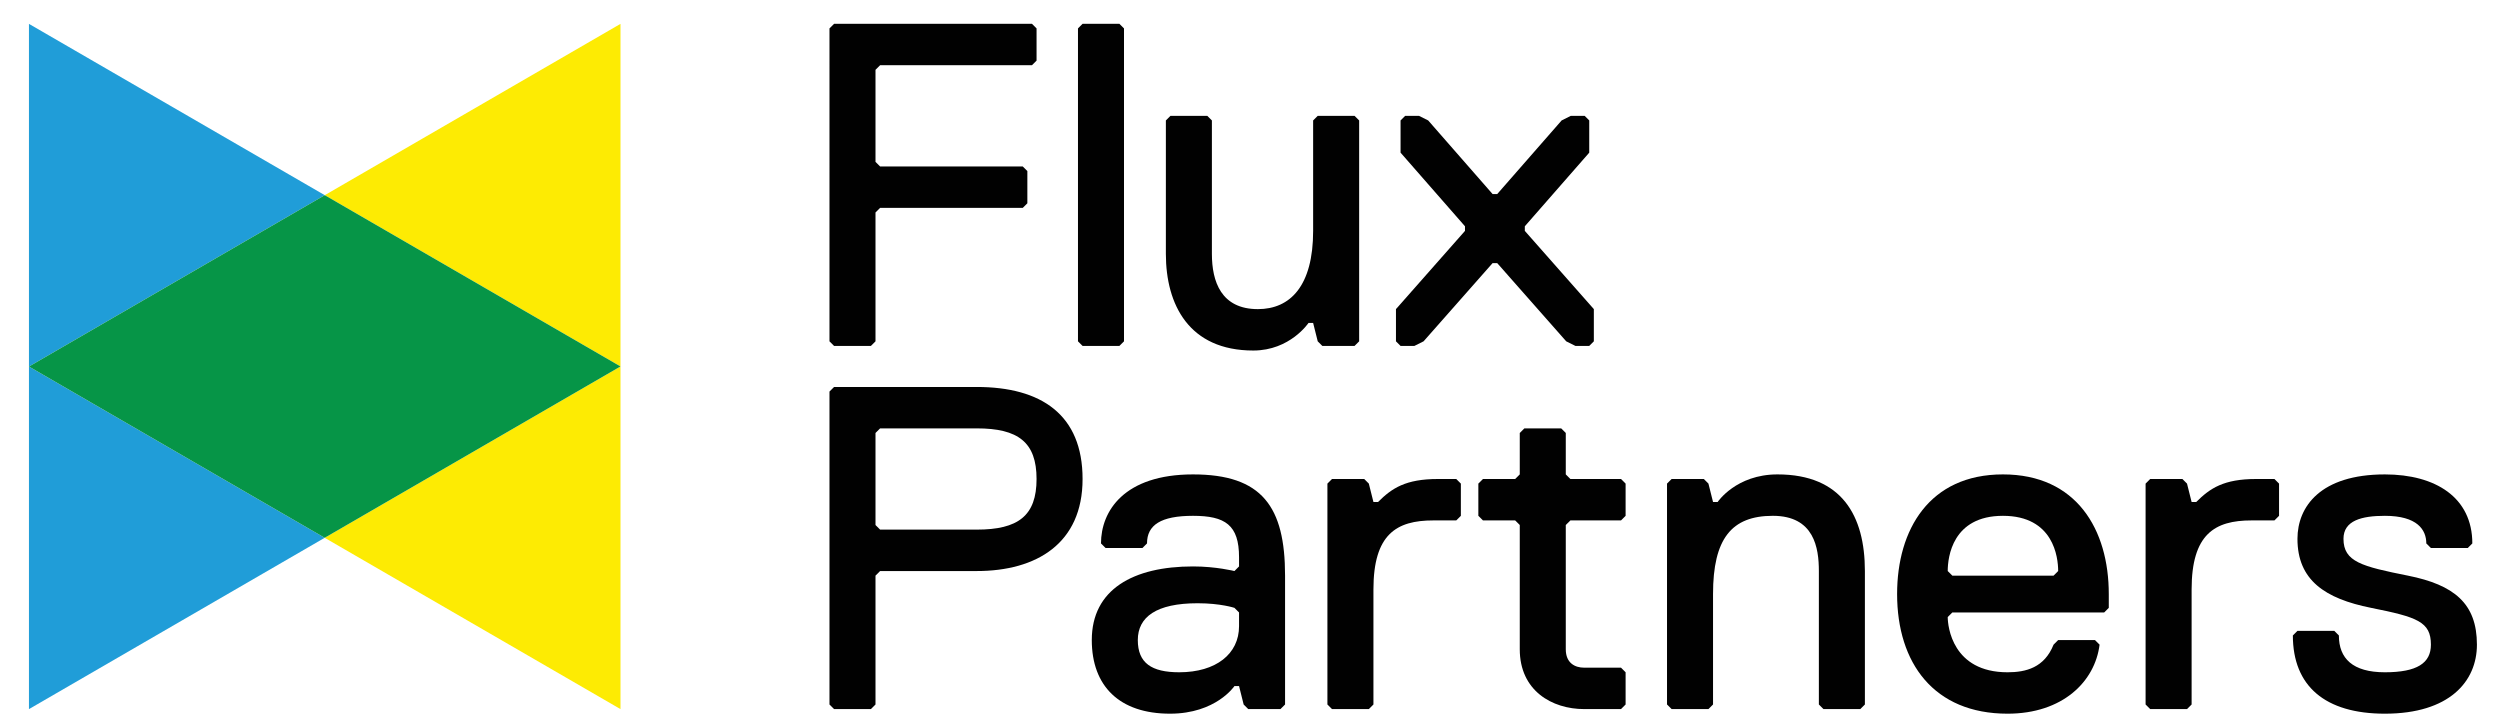 <?xml version="1.0" encoding="utf-8"?>
<!-- Generator: Adobe Illustrator 16.0.0, SVG Export Plug-In . SVG Version: 6.00 Build 0)  -->
<!DOCTYPE svg PUBLIC "-//W3C//DTD SVG 1.1//EN" "http://www.w3.org/Graphics/SVG/1.1/DTD/svg11.dtd">
<svg version="1.1" id="Layer_1" xmlns="http://www.w3.org/2000/svg" xmlns:xlink="http://www.w3.org/1999/xlink" x="0px" y="0px"
	 width="588px" height="171px" viewBox="0 0 588 171" enable-background="new 0 0 588 171" xml:space="preserve">
<g>
	<g>
		<path fill="#010101" d="M242.718,15.341H207l-1.083,1.083V38.07L207,39.153h33.552l1.082,1.082v7.577l-1.082,1.082H207
			l-1.083,1.083v30.305l-1.082,1.08h-8.659l-1.082-1.08V6.683l1.082-1.083h46.541l1.082,1.083v7.575L242.718,15.341z"/>
		<path fill="#010101" d="M263.282,81.361h-8.658l-1.083-1.08V6.683l1.083-1.083h8.658l1.082,1.083v73.598L263.282,81.361z"/>
		<path fill="#010101" d="M318.588,81.361h-7.575l-1.083-1.08l-1.082-4.33h-1.083c0,0-4.329,6.494-12.987,6.494
			c-15.154,0-20.564-10.822-20.564-22.728V28.329l1.082-1.082h8.658l1.083,1.082v31.389c0,6.494,2.165,12.988,10.824,12.988
			c7.576,0,12.988-5.413,12.988-18.4V28.329l1.082-1.082h8.658l1.083,1.082v51.953L318.588,81.361z"/>
		<path fill="#010101" d="M373.788,81.361h-3.246l-2.167-1.08l-16.232-18.399h-1.083l-16.235,18.399l-2.164,1.08h-3.248l-1.082-1.08
			v-7.576l16.235-18.4v-1.082l-15.153-17.318v-7.577l1.083-1.082h3.246l2.166,1.082l15.152,17.318h1.083l15.151-17.318l2.165-1.082
			h3.247l1.082,1.082v7.577l-15.152,17.318v1.082l16.235,18.4v7.576L373.788,81.361z"/>
		<path fill="#010101" d="M229.729,134.309H207l-1.083,1.08v30.307l-1.082,1.082h-8.659l-1.082-1.082v-73.6l1.082-1.08h33.552
			c15.153,0,24.894,6.492,24.894,21.645C254.623,127.814,243.799,134.309,229.729,134.309z M229.729,100.754H207l-1.083,1.084
			v21.646l1.083,1.082h22.729c9.741,0,14.07-3.246,14.07-11.906C243.799,104.002,239.47,100.754,229.729,100.754z"/>
		<path fill="#010101" d="M301.164,166.777h-7.575l-1.083-1.082l-1.082-4.33h-1.083c0,0-4.329,6.494-15.152,6.494
			c-11.906,0-18.4-6.494-18.4-17.316c0-11.906,9.741-17.318,23.811-17.318c5.412,0,9.741,1.084,9.741,1.084l1.083-1.084v-2.164
			c0-7.576-3.248-9.74-10.824-9.74c-7.575,0-10.823,2.164-10.823,6.494l-1.082,1.08h-8.659l-1.082-1.08
			c0-7.578,5.411-16.234,21.646-16.234c16.236,0,21.648,7.576,21.648,23.809v30.307L301.164,166.777z M291.424,144.049l-1.083-1.082
			c0,0-3.248-1.082-8.658-1.082c-9.741,0-14.07,3.246-14.07,8.658s3.247,7.576,9.741,7.576c8.658,0,14.07-4.328,14.07-10.824
			V144.049z"/>
		<path fill="#010101" d="M342.511,122.402h-5.41c-8.66,0-14.07,3.248-14.07,16.234v27.059l-1.083,1.082h-8.658l-1.083-1.082
			v-51.951l1.083-1.084h7.576l1.082,1.084l1.083,4.328h1.081c3.248-3.248,6.494-5.412,14.07-5.412h4.329l1.083,1.084v7.576
			L342.511,122.402z"/>
		<path fill="#010101" d="M381.26,166.777h-8.658c-7.577,0-15.153-4.328-15.153-14.07v-29.223l-1.082-1.082h-7.576l-1.083-1.082
			v-7.576l1.083-1.084h7.576l1.082-1.08v-9.742l1.083-1.084h8.658l1.081,1.084v9.742l1.083,1.08h11.906l1.081,1.084v7.576
			l-1.081,1.082h-11.906l-1.083,1.082v29.223c0,3.248,2.165,4.33,4.331,4.33h8.658l1.081,1.082v7.576L381.26,166.777z"/>
		<path fill="#010101" d="M437.539,166.777h-8.658l-1.083-1.082v-31.387c0-5.414-1.081-12.988-10.822-12.988s-14.07,5.41-14.07,18.4
			v25.975l-1.082,1.082h-8.659l-1.082-1.082v-51.951l1.082-1.084h7.576l1.083,1.084l1.082,4.328h1.083c0,0,4.329-6.492,14.07-6.492
			c15.151,0,20.564,9.74,20.564,22.729v31.387L437.539,166.777z"/>
		<path fill="#010101" d="M446.199,139.721c0-15.154,7.577-28.141,24.894-28.141c17.317,0,24.893,12.986,24.893,28.141v3.246
			l-1.081,1.082h-35.718l-1.081,1.082c0,2.164,1.081,12.988,14.07,12.988c4.329,0,8.658-1.082,10.822-6.494l1.082-1.082h8.659
			l1.082,1.082c-1.082,8.658-8.658,16.234-21.646,16.234C454.857,167.859,446.199,155.955,446.199,139.721z M484.08,134.309
			c0-3.248-1.082-12.988-12.987-12.988c-11.906,0-12.987,9.74-12.987,12.988l1.081,1.08h23.812L484.08,134.309z"/>
		<path fill="#010101" d="M534.949,122.402h-5.41c-8.66,0-14.071,3.248-14.071,16.234v27.059l-1.083,1.082h-8.658l-1.083-1.082
			v-51.951l1.083-1.084h7.577l1.081,1.084l1.083,4.328h1.082c3.247-3.248,6.493-5.412,14.07-5.412h4.329l1.083,1.084v7.576
			L534.949,122.402z"/>
		<path fill="#010101" d="M560.926,167.859c-14.069,0-21.646-6.494-21.646-18.4l1.081-1.08h8.66l1.081,1.08
			c0,5.412,3.248,8.66,10.823,8.66c7.576,0,10.824-2.164,10.824-6.494c0-5.412-3.248-6.494-14.07-8.658
			c-10.823-2.166-17.318-6.494-17.318-16.236c0-7.574,5.412-15.15,20.564-15.15c11.905,0,20.565,5.41,20.565,16.234l-1.083,1.08
			h-8.658l-1.083-1.08c0-3.248-2.165-6.494-9.741-6.494c-5.411,0-9.74,1.082-9.74,5.41c0,5.412,4.329,6.494,15.152,8.658
			c10.822,2.166,16.234,6.496,16.234,16.236C582.572,160.283,576.079,167.859,560.926,167.859z"/>
	</g>
	<g>
		<g>
			<polygon fill="#209DD8" points="6.809,166.783 76.365,126.49 6.809,86.209 			"/>
			<polygon fill="#209DD8" points="6.809,5.614 6.809,86.209 76.382,45.906 			"/>
		</g>
		<g>
			<polygon fill="#FDEB03" points="145.938,166.783 145.938,86.188 76.365,126.49 			"/>
			<polygon fill="#FDEB03" points="76.382,45.906 145.938,86.188 145.938,5.614 			"/>
		</g>
		<polygon fill="#069547" points="6.809,86.209 76.365,126.49 145.938,86.188 76.382,45.906 		"/>
	</g>
</g>
</svg>
